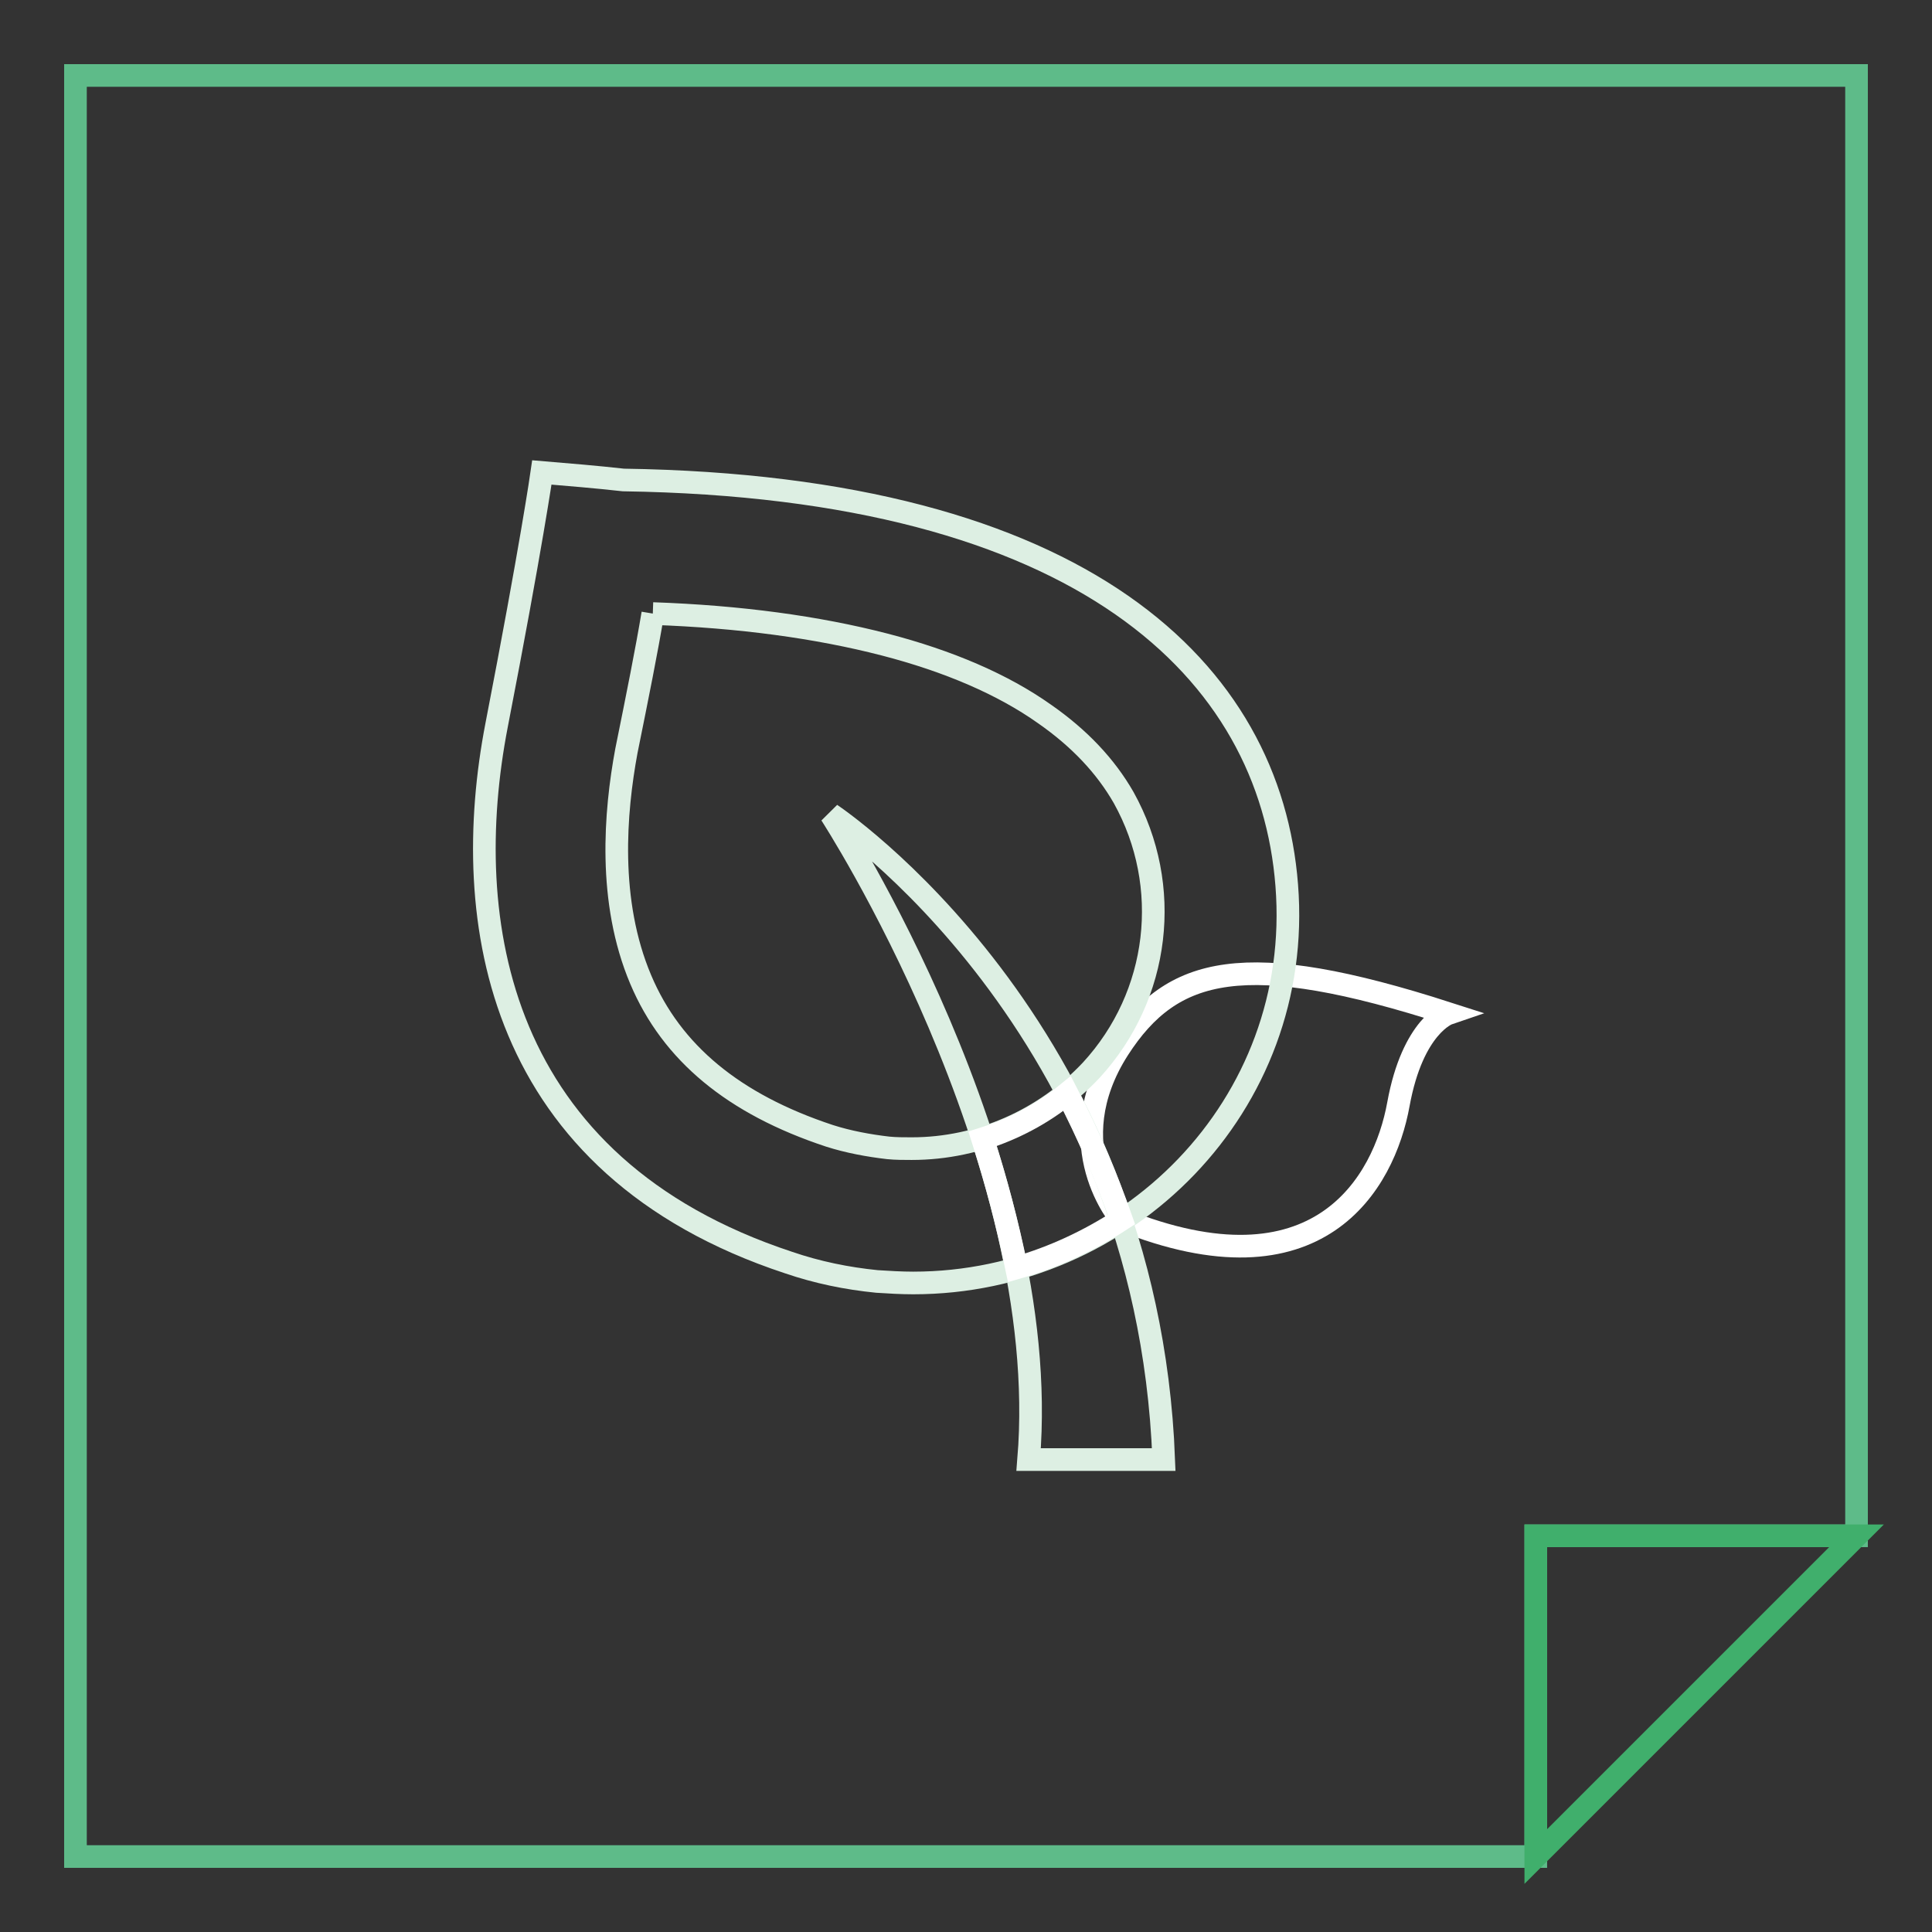 <?xml version="1.0" encoding="utf-8"?>
<!-- Svg Vector Icons : http://www.onlinewebfonts.com/icon -->
<!DOCTYPE svg PUBLIC "-//W3C//DTD SVG 1.1//EN" "http://www.w3.org/Graphics/SVG/1.1/DTD/svg11.dtd">
<svg version="1.1" xmlns="http://www.w3.org/2000/svg" xmlns:xlink="http://www.w3.org/1999/xlink" x="0px" y="0px" viewBox="0 0 256 256" enable-background="new 0 0 256 256" xml:space="preserve">
<rect x="0" y="0" width="256" height="256" fill="#333333" stroke="none"/>
<g> <path stroke-width="3" fill-opacity="0" stroke="#5ebb89"  d="M10,10v236h193.5v-42.5H246V10H10z"/> <path stroke-width="3" fill-opacity="0" stroke="#40af6c"  d="M203.5,246v-42.5H246L203.5,246z"/> <path stroke-width="3" fill-opacity="0" stroke="#ffffff"  d="M191.9,134.3c0,0-4.7,1.6-6.6,12c-1.9,10.5-10.6,25.8-36.7,15.3c0,0-8.6-9.8-0.4-22.6 C155.3,128,164.9,125.6,191.9,134.3L191.9,134.3z"/> <path stroke-width="3" fill-opacity="0" stroke="#ddefe3"  d="M154.2,193.4h-17.9c3.3-40.1-26.2-85.5-26.2-85.5S152,135.7,154.2,193.4z"/> <path stroke-width="3" fill-opacity="0" stroke="#ddefe3"  d="M86.5,81.3c11.5,0.4,21.8,1.8,30.7,4.1c8.5,2.2,15.7,5.3,21.2,9.2c4.6,3.2,8.1,6.9,10.5,11.1 c6.5,11.7,4.8,26.2-4.3,36.1c-6.2,6.6-14.8,10.4-23.8,10.4c-1,0-2.1,0-3.1-0.1c-2.6-0.3-5.3-0.8-7.8-1.6c-12.7-4.2-20.9-11-25-20.7 c-4.4-10.4-3.4-22.2-1.9-30.3C84.5,92.1,85.7,86.1,86.5,81.3 M71.8,62.6c0,0-1.4,9.8-6,33.5c-5,25.9-0.1,58.4,38.7,71.2 c3.8,1.3,7.7,2.1,11.7,2.5c1.6,0.1,3.2,0.2,4.8,0.2c28.2,0,51.8-23.5,49.5-52.7c-2.2-28.3-26.8-52.8-87.9-53.7 C79,63.2,75.4,62.9,71.8,62.6L71.8,62.6z"/> <path stroke-width="3" fill-opacity="0" stroke="#ffffff"  d="M141.4,144.9c-3.3,2.7-7.1,4.7-11.2,6c1.8,5.6,3.3,11.3,4.5,17.1c4.9-1.4,9.6-3.6,13.9-6.4 C146.6,155.9,144.2,150.3,141.4,144.9z"/></g>
</svg>